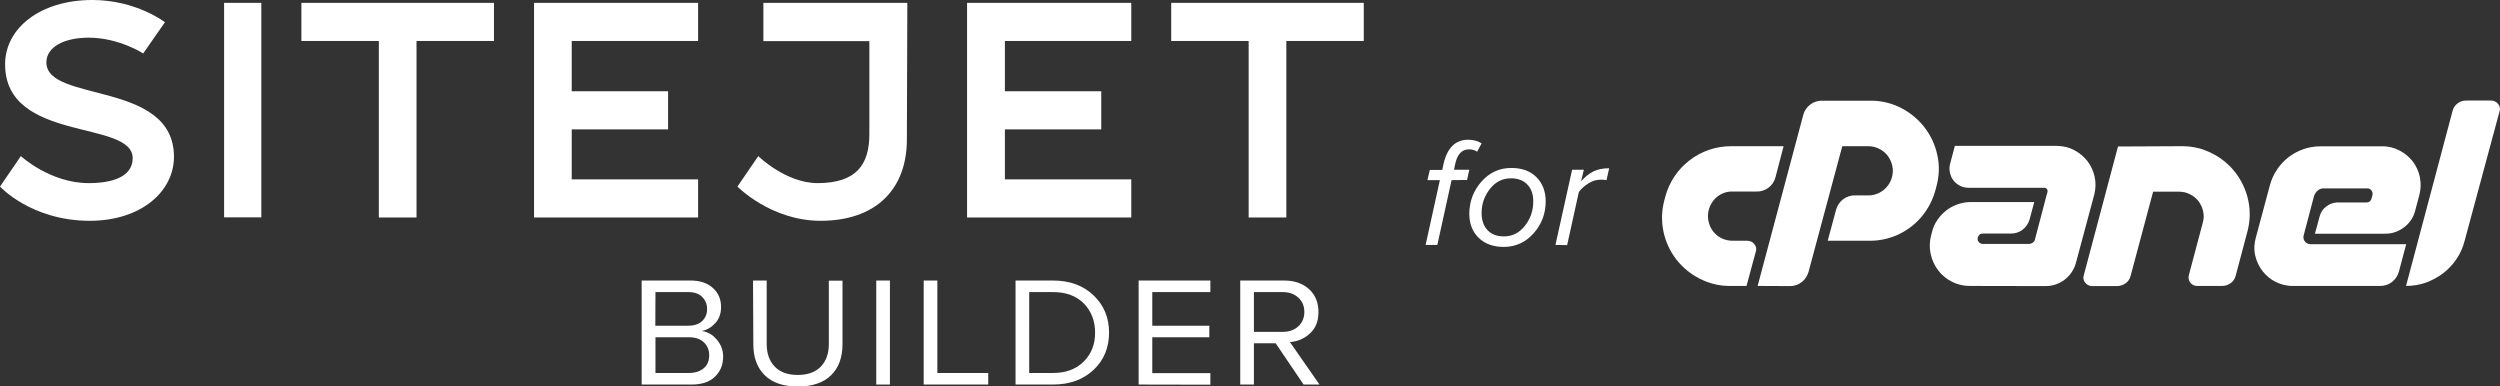 <?xml version="1.0" encoding="utf-8"?>
<!-- Generator: Adobe Illustrator 27.8.0, SVG Export Plug-In . SVG Version: 6.00 Build 0)  -->
<svg version="1.1" id="Layer_2_00000011732239008590756400000012320009223973320124_"
	 xmlns="http://www.w3.org/2000/svg" xmlns:xlink="http://www.w3.org/1999/xlink" x="0px" y="0px" viewBox="0 0 1665.6 257.5"
	 style="enable-background:new 0 0 1665.6 257.5;" xml:space="preserve">
<rect x="0" y="0" width="1665.6" height="257.5" fill="#333333" stroke="none"/>
<style type="text/css">
	.st0{fill:#FFFFFF;}
</style>
<g id="Layer_2-2">
	<g>
		<g id="Layer_1-2">
			<g>
				<g>
					<polygon class="st0" points="465.1,27.3 465.1,1.9 355.8,1.9 355.8,144.9 465.1,144.9 465.1,119.5 380.9,119.5 380.9,86.2 
						445.1,86.2 445.1,60.8 380.9,60.8 380.9,27.3 					"/>
					<rect x="149.3" y="1.9" class="st0" width="24.8" height="142.9"/>
					<polygon class="st0" points="329.1,1.9 200.8,1.9 200.8,27.3 252.4,27.3 252.4,144.9 252.4,144.9 277.5,144.9 277.5,144.9 
						277.5,27.3 329.1,27.3 					"/>
					<path class="st0" d="M95.4,35.6l14.5-20.8c0,0-19.1-14.8-48.4-14.8C26.7,0,3.4,18.9,3.4,42.8c0,52.5,85,36.7,85,62.6
						c0,9.8-8.8,16.6-29.4,16.6c-25.6,0-45.1-18-45.1-18L0,124.3c0,0,20.8,22.8,59.8,22.8c34.4,0,56.1-19.7,56.1-42.6
						c0-51.1-85-35.9-85-62.9c0-9.8,10.9-16.5,28.3-16.5C79.2,25.1,95.4,35.6,95.4,35.6C95.4,35.6,95.4,35.6,95.4,35.6z"/>
					<g>
						<polygon class="st0" points="908.6,1.9 780.3,1.9 780.3,27.3 831.9,27.3 831.9,144.9 831.9,144.9 857,144.9 857,144.9 
							857,27.3 908.6,27.3 						"/>
						<polygon class="st0" points="753.7,27.3 753.7,1.9 644.3,1.9 644.3,144.9 753.7,144.9 753.7,119.5 669.5,119.5 669.5,86.2 
							733.7,86.2 733.7,60.8 669.5,60.8 669.5,27.3 						"/>
						<path class="st0" d="M604.5,1.9h-95.9v25.5h70.6v62c0,20-8.4,32.6-34.5,32.6c-21.2,0-39.5-18-39.5-18l-13.9,20.3
							c0,0,22.3,22.8,55.4,22.8c36.4,0,57.5-20.5,57.5-54.3L604.5,1.9C604.5,1.9,604.5,1.9,604.5,1.9z"/>
					</g>
				</g>
				<g>
					<path class="st0" d="M427.5,256.2v-69.3H460c6.3,0,11.2,1.6,14.9,4.9c3.7,3.3,5.5,7.5,5.5,12.8c0,4.2-1.2,7.7-3.7,10.5
						s-5.5,4.7-9.1,5.4c3.9,0.6,7.2,2.5,10,5.8s4.2,7.1,4.2,11.2c0,5.6-1.9,10.1-5.6,13.6s-8.9,5.1-15.5,5.1H427.5L427.5,256.2z
						 M436.6,217h21.9c4,0,7.1-1,9.3-3.1s3.3-4.7,3.3-8s-1.1-5.9-3.3-8.1s-5.3-3.2-9.2-3.2h-21.9L436.6,217L436.6,217L436.6,217z
						 M436.6,248.5h22.3c4.2,0,7.5-1.1,10-3.2s3.6-5.1,3.6-8.7c0-3.4-1.2-6.2-3.5-8.5c-2.4-2.3-5.7-3.4-10-3.4h-22.3v23.8
						L436.6,248.5L436.6,248.5z"/>
					<path class="st0" d="M501.7,186.9h9.1v42.2c0,6.4,1.8,11.5,5.4,15.2s8.7,5.5,15.3,5.5s11.7-1.8,15.3-5.5s5.4-8.7,5.4-15.2V187
						h9.1v42.3c0,8.8-2.5,15.7-7.6,20.7s-12.5,7.5-22.1,7.5s-17.1-2.5-22.1-7.5c-5.1-5-7.6-11.9-7.6-20.6L501.7,186.9L501.7,186.9z"
						/>
					<path class="st0" d="M583.8,256.2v-69.3h9.1v69.3H583.8z"/>
					<path class="st0" d="M615.4,256.2v-69.3h9.1v61.6h33.9v7.7H615.4z"/>
					<path class="st0" d="M676.6,256.2v-69.3h24.9c11.2,0,20.2,3.3,27.1,9.9s10.3,14.9,10.3,24.8s-3.4,18.3-10.3,24.8
						s-15.9,9.8-27.1,9.8H676.6z M685.7,248.5h15.9c8.6,0,15.4-2.6,20.5-7.7s7.5-11.5,7.5-19.2s-2.5-14.2-7.4-19.3
						c-5-5.1-11.8-7.7-20.6-7.7h-15.9V248.5L685.7,248.5L685.7,248.5z"/>
					<path class="st0" d="M758.6,256.2v-69.3h47.8v7.7h-38.7V217h38v7.7h-38v23.9h38.7v7.7L758.6,256.2L758.6,256.2L758.6,256.2z"/>
					<path class="st0" d="M868.5,256.2l-18.6-27.5h-14.5v27.5h-9.1v-69.3h29.3c6.8,0,12.3,1.9,16.5,5.7s6.3,8.9,6.3,15.2
						s-1.8,10.7-5.5,14.2s-8.1,5.5-13.5,5.9l19.7,28.3L868.5,256.2L868.5,256.2z M865,198.3c-2.7-2.5-6.2-3.7-10.5-3.7h-19.1v26.5
						h19.1c4.3,0,7.8-1.2,10.5-3.7s4-5.7,4-9.6S867.7,200.8,865,198.3L865,198.3z"/>
				</g>
			</g>
		</g>
		<g>
			<g id="cPanel_White">
				<g id="Layer_1-2-2">
					<path class="st0" d="M1153.4,97.4h34.9l-5.4,20.7c-0.7,2.8-2.4,5.2-4.6,6.9c-2.2,1.7-5,2.7-7.9,2.6h-16.2
						c-3.5-0.1-7,1.1-9.8,3.2c-2.9,2.2-4.9,5.3-5.9,8.8c-0.7,2.6-0.8,5.3-0.2,7.9c0.5,2.4,1.5,4.6,3,6.6c1.5,1.9,3.4,3.5,5.6,4.6
						c2.3,1.1,4.8,1.7,7.4,1.7h9.9c1.8,0,3.5,0.8,4.6,2.2c1.2,1.4,1.6,3.3,1,5l-6.2,22.9h-10.8c-7.1,0.1-14.1-1.6-20.5-4.9
						c-6.1-3.1-11.4-7.5-15.6-12.9c-4.1-5.4-7-11.6-8.4-18.3c-1.5-7-1.3-14.2,0.6-21.1l0.6-2.3c2.6-9.7,8.3-18.2,16.3-24.3
						c3.9-3,8.2-5.3,12.9-6.9C1143.4,98.2,1148.4,97.4,1153.4,97.4L1153.4,97.4z"/>
					<path class="st0" d="M1171,190.5l30.4-113.9c0.7-2.8,2.4-5.2,4.6-6.9c2.2-1.7,5-2.7,7.9-2.6h32.3c7.1-0.1,14.1,1.6,20.5,4.9
						c12.3,6.3,21.1,17.7,24,31.2c1.6,7,1.3,14.2-0.6,21.1l-0.6,2.3c-1.3,4.9-3.4,9.5-6.2,13.7c-8.4,12.6-22.5,20.2-37.7,20.1h-27.9
						l5.6-20.8c0.8-2.7,2.4-5.1,4.6-6.8c2.2-1.7,5-2.7,7.9-2.6h8.9c7.4,0,13.9-5,15.8-12.2c0.7-2.5,0.8-5.1,0.2-7.6
						c-0.5-2.4-1.6-4.6-3-6.6c-1.5-1.9-3.4-3.5-5.6-4.6c-2.3-1.2-4.8-1.8-7.4-1.8h-17.3l-22.5,83.8c-0.8,2.7-2.4,5.1-4.6,6.8
						c-2.2,1.7-4.9,2.6-7.7,2.6L1171,190.5L1171,190.5z"/>
					<path class="st0" d="M1363.6,129.7l0.5-1.7c0.2-0.7,0.1-1.5-0.4-2.1c-0.5-0.6-1.2-0.9-1.9-0.8h-50.2c-2,0-4.1-0.4-5.9-1.4
						c-1.7-0.9-3.2-2.1-4.3-3.6c-1.2-1.5-1.9-3.3-2.3-5.2c-0.4-2-0.4-4.1,0.2-6l3.1-11.7h67.9c4,0,8,0.9,11.6,2.8
						c3.4,1.8,6.4,4.2,8.8,7.3c2.3,3,4,6.6,4.8,10.3c0.9,3.9,0.8,8.1-0.2,12l-12.2,45.4c-2.4,9.2-10.8,15.7-20.4,15.6l-50.2-0.1
						c-8.4,0.1-16.3-3.9-21.3-10.5c-2.4-3.2-4.1-6.9-4.9-10.8c-0.9-4.1-0.8-8.4,0.3-12.4l0.6-2.3c0.7-2.9,1.9-5.6,3.6-8
						c1.6-2.4,3.6-4.5,5.9-6.3c2.3-1.8,4.8-3.1,7.6-4.1c2.8-1,5.8-1.5,8.8-1.5h42.2l-3.1,11.6c-0.8,2.7-2.4,5.1-4.6,6.8
						c-2.2,1.7-4.9,2.6-7.7,2.6h-18.8c-1.8,0-2.9,0.9-3.4,2.6c-0.3,1-0.1,2.2,0.6,3c0.7,0.9,1.7,1.3,2.8,1.3h30.4
						c1.1,0,2.1-0.3,2.9-0.9c0.8-0.6,1.4-1.5,1.5-2.5l0.3-1.2L1363.6,129.7L1363.6,129.7z"/>
					<path class="st0" d="M1453.4,97.4c7.2-0.1,14.2,1.6,20.6,4.9c6.1,3.1,11.4,7.5,15.5,12.9c4.1,5.4,7,11.7,8.4,18.4
						c1.5,7,1.2,14.3-0.7,21.1l-7.7,29c-0.5,2-1.7,3.8-3.3,4.9c-1.6,1.2-3.6,1.9-5.7,1.9h-16.6c-3.1,0.1-5.7-2.4-5.8-5.5
						c0-0.6,0.1-1.2,0.2-1.7l9.3-35c0.7-2.5,0.8-5.1,0.2-7.6c-0.5-2.4-1.6-4.6-3-6.6c-1.5-1.9-3.4-3.5-5.6-4.6
						c-2.3-1.2-4.8-1.8-7.4-1.8h-17.3l-15,56.1c-0.5,2-1.7,3.8-3.3,4.9c-1.7,1.2-3.7,1.9-5.8,1.9h-16.5c-1.8,0-3.5-0.8-4.6-2.2
						c-1.2-1.4-1.6-3.3-1-5l22.8-85.8L1453.4,97.4L1453.4,97.4z"/>
					<path class="st0" d="M1544.3,126.8c-1.2,1-2.1,2.3-2.6,3.8l-6.9,26.2c-0.7,2.5,0.8,5,3.2,5.7c0.4,0.1,0.8,0.2,1.2,0.2h63.9
						l-4.9,18.4c-0.8,2.7-2.4,5.1-4.6,6.8c-2.2,1.7-4.9,2.6-7.7,2.6h-58.2c-4,0.1-8-0.9-11.6-2.7c-3.4-1.7-6.4-4.2-8.8-7.3
						c-2.3-3.1-4-6.6-4.8-10.3c-0.9-3.9-0.7-8,0.4-11.8l9.4-35c1-3.7,2.6-7.3,4.8-10.5c4.2-6.3,10.3-11,17.5-13.5
						c3.6-1.3,7.5-1.9,11.3-1.9h41.2c4-0.1,8,0.9,11.6,2.8c3.4,1.8,6.4,4.2,8.8,7.3c2.3,3,3.9,6.6,4.7,10.3c0.8,3.9,0.7,8-0.3,11.9
						l-2.8,10.5c-1.1,4.5-3.8,8.5-7.5,11.2c-3.7,2.8-8.1,4.3-12.7,4.2h-46.6l3.1-11.4c0.7-2.7,2.2-5.1,4.5-6.8
						c2.2-1.7,5-2.7,7.9-2.6h18.8c1.8,0,2.9-0.9,3.4-2.6l0.6-2.3c0.5-1.9-0.6-3.8-2.5-4.4c-0.3-0.1-0.6-0.1-0.9-0.1h-28.7
						C1547,125.4,1545.5,125.9,1544.3,126.8L1544.3,126.8z"/>
					<path class="st0" d="M1603,190.5l31-116.6c0.5-2,1.7-3.8,3.3-5c1.7-1.3,3.7-2,5.8-1.9h16.5c1.8-0.1,3.6,0.8,4.7,2.2
						c1.2,1.4,1.6,3.3,1,5l-23.2,86c-1.1,4.4-2.9,8.6-5.5,12.4c-2.4,3.6-5.5,6.8-8.9,9.5c-3.5,2.6-7.4,4.7-11.5,6.2
						C1612,189.8,1607.5,190.5,1603,190.5L1603,190.5z"/>
				</g>
			</g>
			<g>
				<path class="st0" d="M967.1,120l-9.5,43.2h-7.8l9.5-43.2h-8.3l1.6-6.8h8.3l0.8-3.8c2.4-10.8,7.9-16.3,16.4-16.3
					c3.5,0,6.5,0.8,9,2.4l-3,5.6c-1.3-1-3.1-1.6-5.4-1.6c-4.8,0-7.8,3.3-9.2,9.8l-0.8,3.8h10.2l-1.5,6.8L967.1,120L967.1,120z"/>
				<path class="st0" d="M987,121c5.4-6.1,12-9.1,19.9-9.1c7,0,12.6,2,16.7,6.1s6.2,9.5,6.2,16.2c0,8.1-2.7,15.2-8,21.2
					s-12,9.1-19.9,9.1c-7,0-12.6-2-16.8-6.1c-4.1-4-6.2-9.4-6.2-16.1C979,134.2,981.6,127.1,987,121L987,121z M1017.6,123
					c-2.6-2.8-6.3-4.2-11-4.2c-5.5,0-10.2,2.3-13.9,7s-5.6,10-5.6,16.1c0,4.8,1.3,8.6,3.9,11.4s6.3,4.2,11,4.2
					c5.5,0,10.2-2.3,13.9-7c3.7-4.7,5.6-10,5.6-16.1C1021.6,129.6,1020.3,125.8,1017.6,123L1017.6,123z"/>
				<path class="st0" d="M1036.3,163.2l11.1-50.1h7.8l-1.8,7.7c2.6-3,5.4-5.2,8.2-6.6c2.8-1.4,6.3-2.1,10.5-2.1l-1.8,8
					c-0.8-0.3-2.1-0.4-3.9-0.4c-2.8,0-5.4,0.8-8,2.4c-2.6,1.6-4.8,3.5-6.5,5.8l-7.8,35.4L1036.3,163.2L1036.3,163.2z"/>
			</g>
		</g>
	</g>
</g>
</svg>